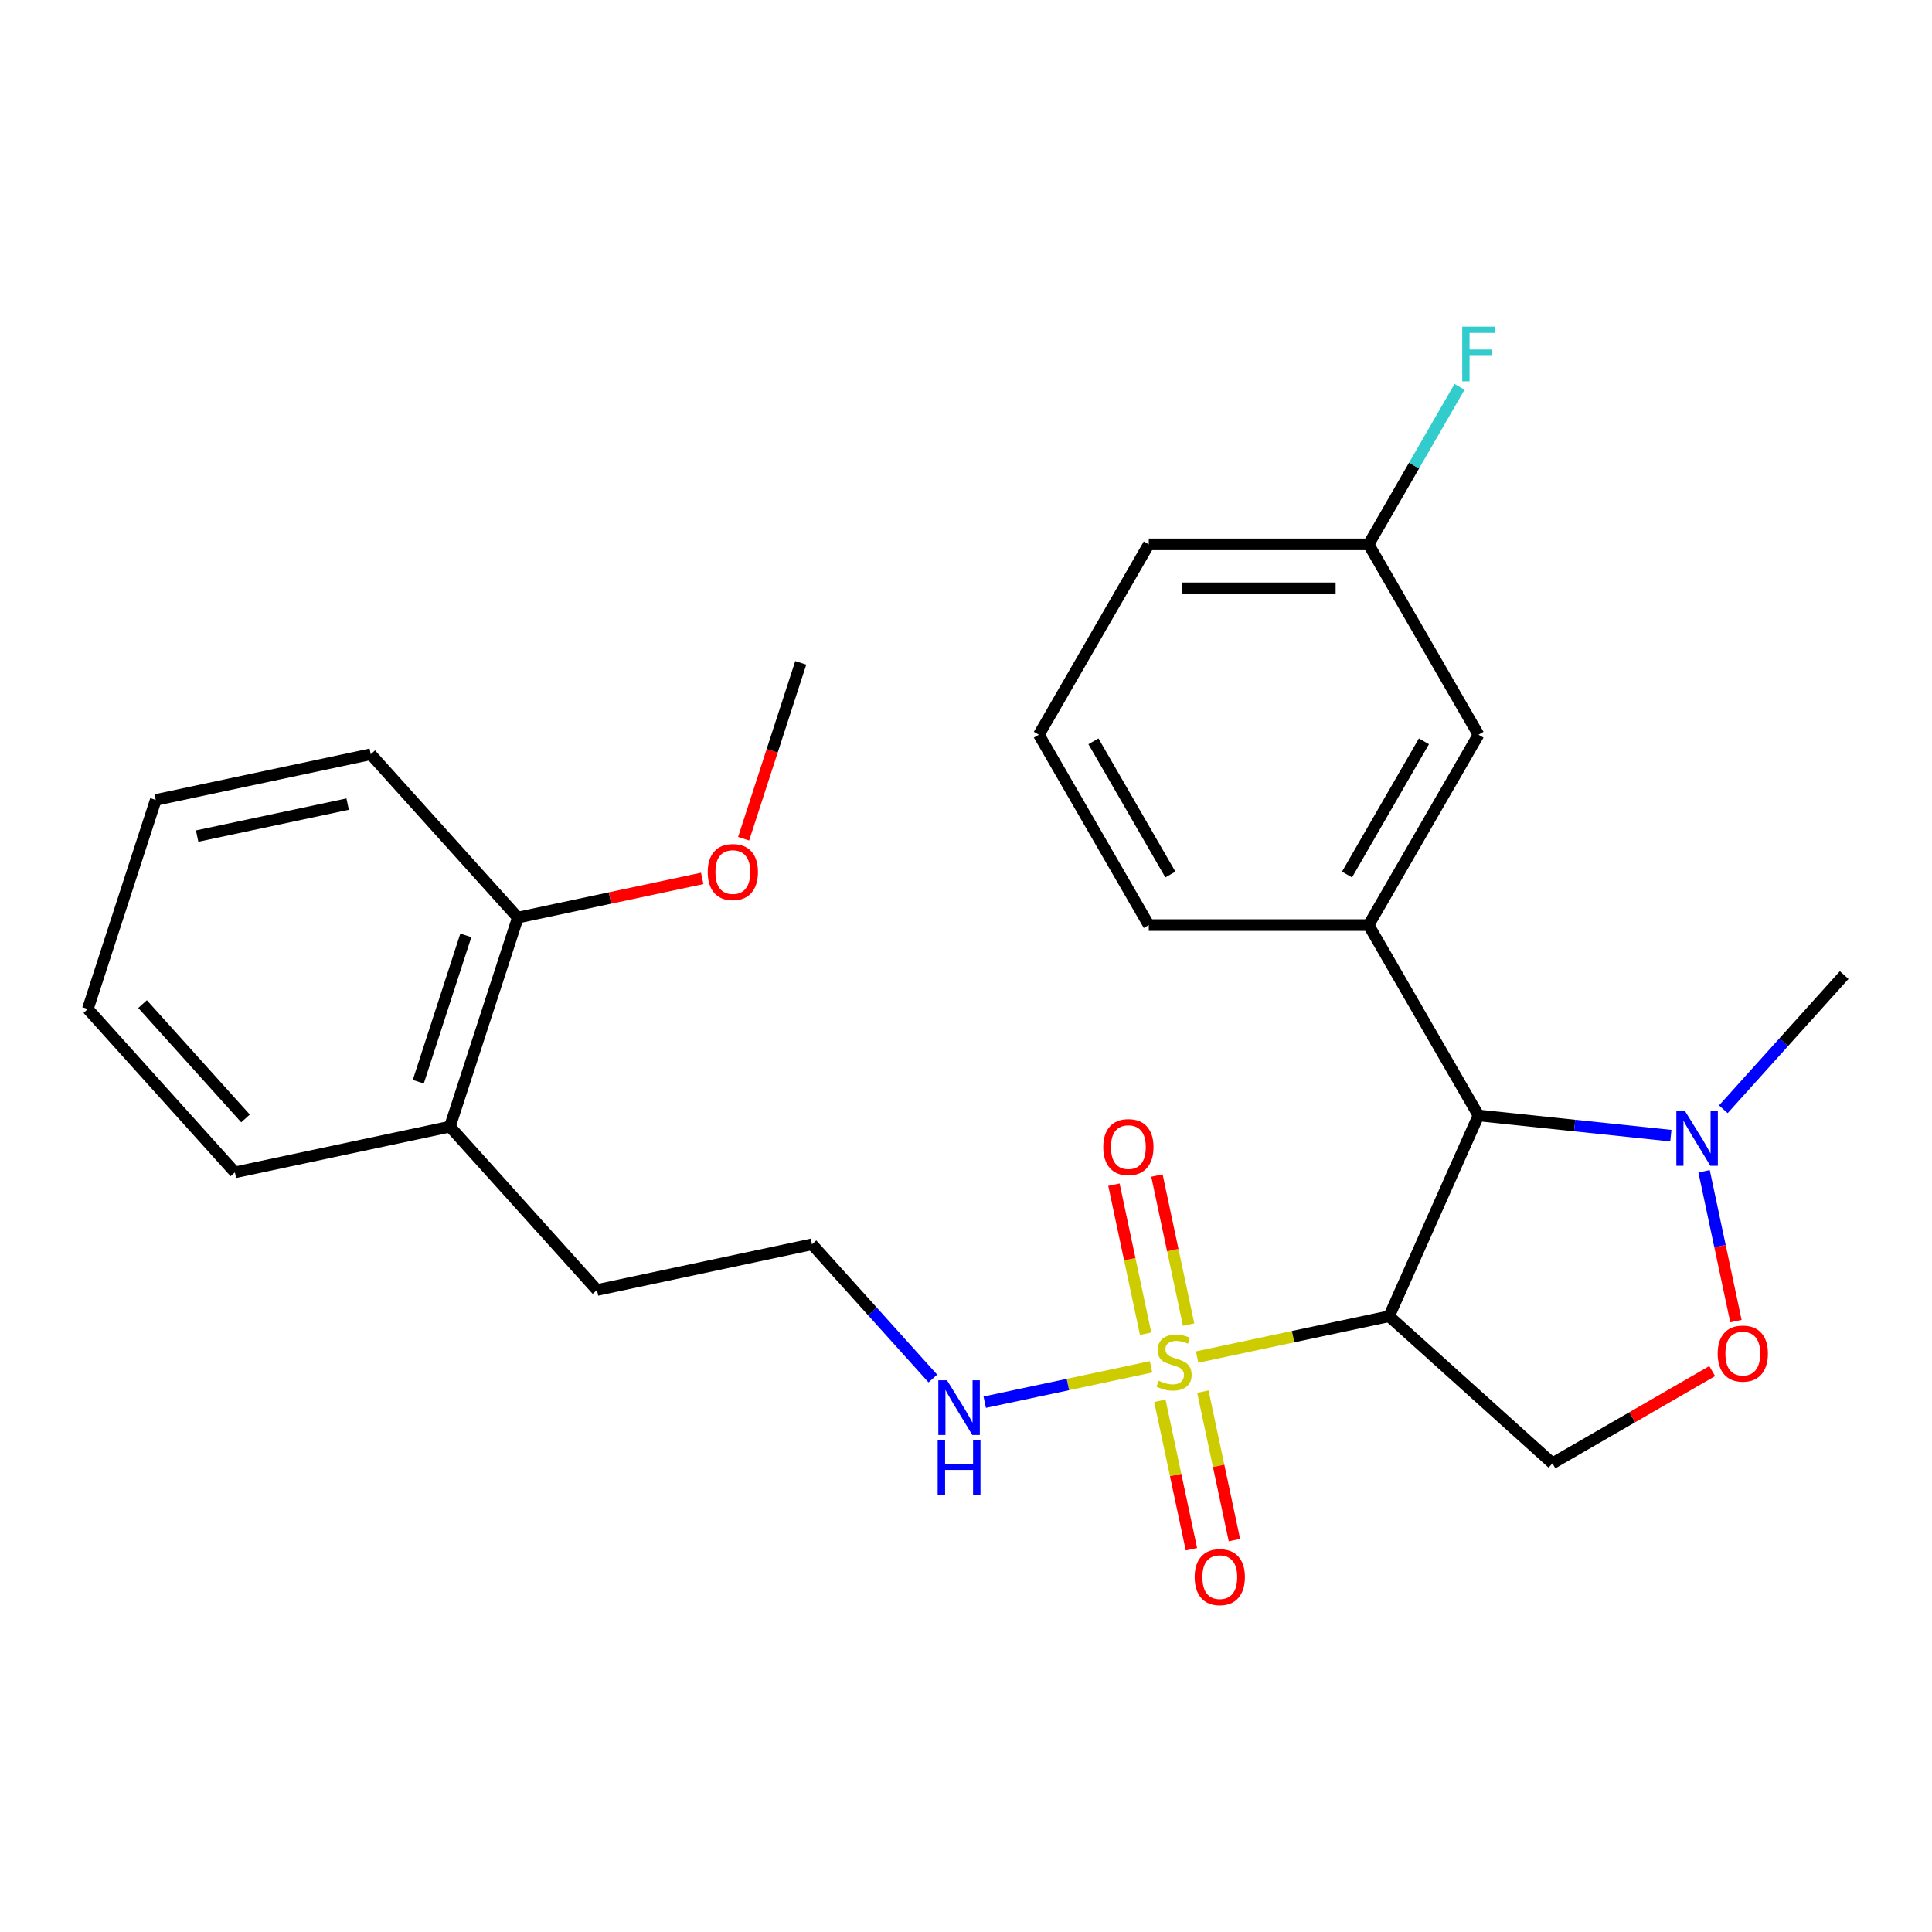 <?xml version='1.0' encoding='iso-8859-1'?>
<svg version='1.1' baseProfile='full'
              xmlns='http://www.w3.org/2000/svg'
                      xmlns:rdkit='http://www.rdkit.org/xml'
                      xmlns:xlink='http://www.w3.org/1999/xlink'
                  xml:space='preserve'
width='1000px' height='1000px' viewBox='0 0 1000 1000'>
<!-- END OF HEADER -->
<rect style='opacity:1.0;fill:#FFFFFF;stroke:none' width='1000' height='1000' x='0' y='0'> </rect>
<path class='bond-0' d='M 619.628,702.406 L 669.309,691.846' style='fill:none;fill-rule:evenodd;stroke:#CCCC00;stroke-width:6px;stroke-linecap:butt;stroke-linejoin:miter;stroke-opacity:1' />
<path class='bond-0' d='M 669.309,691.846 L 718.99,681.286' style='fill:none;fill-rule:evenodd;stroke:#000000;stroke-width:6px;stroke-linecap:butt;stroke-linejoin:miter;stroke-opacity:1' />
<path class='bond-6' d='M 600.342,725.031 L 608.51,763.456' style='fill:none;fill-rule:evenodd;stroke:#CCCC00;stroke-width:6px;stroke-linecap:butt;stroke-linejoin:miter;stroke-opacity:1' />
<path class='bond-6' d='M 608.51,763.456 L 616.677,801.882' style='fill:none;fill-rule:evenodd;stroke:#FF0000;stroke-width:6px;stroke-linecap:butt;stroke-linejoin:miter;stroke-opacity:1' />
<path class='bond-6' d='M 622.6,720.3 L 630.767,758.725' style='fill:none;fill-rule:evenodd;stroke:#CCCC00;stroke-width:6px;stroke-linecap:butt;stroke-linejoin:miter;stroke-opacity:1' />
<path class='bond-6' d='M 630.767,758.725 L 638.935,797.151' style='fill:none;fill-rule:evenodd;stroke:#FF0000;stroke-width:6px;stroke-linecap:butt;stroke-linejoin:miter;stroke-opacity:1' />
<path class='bond-7' d='M 615.226,685.611 L 607.027,647.035' style='fill:none;fill-rule:evenodd;stroke:#CCCC00;stroke-width:6px;stroke-linecap:butt;stroke-linejoin:miter;stroke-opacity:1' />
<path class='bond-7' d='M 607.027,647.035 L 598.827,608.459' style='fill:none;fill-rule:evenodd;stroke:#FF0000;stroke-width:6px;stroke-linecap:butt;stroke-linejoin:miter;stroke-opacity:1' />
<path class='bond-7' d='M 592.969,690.342 L 584.769,651.766' style='fill:none;fill-rule:evenodd;stroke:#CCCC00;stroke-width:6px;stroke-linecap:butt;stroke-linejoin:miter;stroke-opacity:1' />
<path class='bond-7' d='M 584.769,651.766 L 576.57,613.19' style='fill:none;fill-rule:evenodd;stroke:#FF0000;stroke-width:6px;stroke-linecap:butt;stroke-linejoin:miter;stroke-opacity:1' />
<path class='bond-8' d='M 595.779,707.475 L 552.737,716.624' style='fill:none;fill-rule:evenodd;stroke:#CCCC00;stroke-width:6px;stroke-linecap:butt;stroke-linejoin:miter;stroke-opacity:1' />
<path class='bond-8' d='M 552.737,716.624 L 509.696,725.773' style='fill:none;fill-rule:evenodd;stroke:#0000FF;stroke-width:6px;stroke-linecap:butt;stroke-linejoin:miter;stroke-opacity:1' />
<path class='bond-1' d='M 718.99,681.286 L 765.266,577.349' style='fill:none;fill-rule:evenodd;stroke:#000000;stroke-width:6px;stroke-linecap:butt;stroke-linejoin:miter;stroke-opacity:1' />
<path class='bond-3' d='M 718.99,681.286 L 803.54,757.415' style='fill:none;fill-rule:evenodd;stroke:#000000;stroke-width:6px;stroke-linecap:butt;stroke-linejoin:miter;stroke-opacity:1' />
<path class='bond-2' d='M 765.266,577.349 L 815.049,582.581' style='fill:none;fill-rule:evenodd;stroke:#000000;stroke-width:6px;stroke-linecap:butt;stroke-linejoin:miter;stroke-opacity:1' />
<path class='bond-2' d='M 815.049,582.581 L 864.832,587.814' style='fill:none;fill-rule:evenodd;stroke:#0000FF;stroke-width:6px;stroke-linecap:butt;stroke-linejoin:miter;stroke-opacity:1' />
<path class='bond-4' d='M 765.266,577.349 L 708.38,478.818' style='fill:none;fill-rule:evenodd;stroke:#000000;stroke-width:6px;stroke-linecap:butt;stroke-linejoin:miter;stroke-opacity:1' />
<path class='bond-16' d='M 892.001,574.155 L 923.273,539.423' style='fill:none;fill-rule:evenodd;stroke:#0000FF;stroke-width:6px;stroke-linecap:butt;stroke-linejoin:miter;stroke-opacity:1' />
<path class='bond-16' d='M 923.273,539.423 L 954.545,504.691' style='fill:none;fill-rule:evenodd;stroke:#000000;stroke-width:6px;stroke-linecap:butt;stroke-linejoin:miter;stroke-opacity:1' />
<path class='bond-26' d='M 882.031,606.246 L 890.273,645.022' style='fill:none;fill-rule:evenodd;stroke:#0000FF;stroke-width:6px;stroke-linecap:butt;stroke-linejoin:miter;stroke-opacity:1' />
<path class='bond-26' d='M 890.273,645.022 L 898.515,683.799' style='fill:none;fill-rule:evenodd;stroke:#FF0000;stroke-width:6px;stroke-linecap:butt;stroke-linejoin:miter;stroke-opacity:1' />
<path class='bond-5' d='M 803.54,757.415 L 844.884,733.546' style='fill:none;fill-rule:evenodd;stroke:#000000;stroke-width:6px;stroke-linecap:butt;stroke-linejoin:miter;stroke-opacity:1' />
<path class='bond-5' d='M 844.884,733.546 L 886.227,709.676' style='fill:none;fill-rule:evenodd;stroke:#FF0000;stroke-width:6px;stroke-linecap:butt;stroke-linejoin:miter;stroke-opacity:1' />
<path class='bond-9' d='M 708.38,478.818 L 765.266,380.288' style='fill:none;fill-rule:evenodd;stroke:#000000;stroke-width:6px;stroke-linecap:butt;stroke-linejoin:miter;stroke-opacity:1' />
<path class='bond-9' d='M 697.206,452.661 L 737.027,383.69' style='fill:none;fill-rule:evenodd;stroke:#000000;stroke-width:6px;stroke-linecap:butt;stroke-linejoin:miter;stroke-opacity:1' />
<path class='bond-14' d='M 708.38,478.818 L 594.606,478.818' style='fill:none;fill-rule:evenodd;stroke:#000000;stroke-width:6px;stroke-linecap:butt;stroke-linejoin:miter;stroke-opacity:1' />
<path class='bond-15' d='M 482.832,713.509 L 451.56,678.777' style='fill:none;fill-rule:evenodd;stroke:#0000FF;stroke-width:6px;stroke-linecap:butt;stroke-linejoin:miter;stroke-opacity:1' />
<path class='bond-15' d='M 451.56,678.777 L 420.287,644.046' style='fill:none;fill-rule:evenodd;stroke:#000000;stroke-width:6px;stroke-linecap:butt;stroke-linejoin:miter;stroke-opacity:1' />
<path class='bond-12' d='M 765.266,380.288 L 708.38,281.757' style='fill:none;fill-rule:evenodd;stroke:#000000;stroke-width:6px;stroke-linecap:butt;stroke-linejoin:miter;stroke-opacity:1' />
<path class='bond-10' d='M 268.029,474.945 L 232.871,583.15' style='fill:none;fill-rule:evenodd;stroke:#000000;stroke-width:6px;stroke-linecap:butt;stroke-linejoin:miter;stroke-opacity:1' />
<path class='bond-10' d='M 241.114,484.145 L 216.504,559.888' style='fill:none;fill-rule:evenodd;stroke:#000000;stroke-width:6px;stroke-linecap:butt;stroke-linejoin:miter;stroke-opacity:1' />
<path class='bond-17' d='M 268.029,474.945 L 315.75,464.802' style='fill:none;fill-rule:evenodd;stroke:#000000;stroke-width:6px;stroke-linecap:butt;stroke-linejoin:miter;stroke-opacity:1' />
<path class='bond-17' d='M 315.75,464.802 L 363.471,454.659' style='fill:none;fill-rule:evenodd;stroke:#FF0000;stroke-width:6px;stroke-linecap:butt;stroke-linejoin:miter;stroke-opacity:1' />
<path class='bond-20' d='M 268.029,474.945 L 191.9,390.395' style='fill:none;fill-rule:evenodd;stroke:#000000;stroke-width:6px;stroke-linecap:butt;stroke-linejoin:miter;stroke-opacity:1' />
<path class='bond-11' d='M 232.871,583.15 L 309,667.7' style='fill:none;fill-rule:evenodd;stroke:#000000;stroke-width:6px;stroke-linecap:butt;stroke-linejoin:miter;stroke-opacity:1' />
<path class='bond-21' d='M 232.871,583.15 L 121.584,606.805' style='fill:none;fill-rule:evenodd;stroke:#000000;stroke-width:6px;stroke-linecap:butt;stroke-linejoin:miter;stroke-opacity:1' />
<path class='bond-13' d='M 708.38,281.757 L 731.914,240.994' style='fill:none;fill-rule:evenodd;stroke:#000000;stroke-width:6px;stroke-linecap:butt;stroke-linejoin:miter;stroke-opacity:1' />
<path class='bond-13' d='M 731.914,240.994 L 755.449,200.231' style='fill:none;fill-rule:evenodd;stroke:#33CCCC;stroke-width:6px;stroke-linecap:butt;stroke-linejoin:miter;stroke-opacity:1' />
<path class='bond-27' d='M 708.38,281.757 L 594.606,281.757' style='fill:none;fill-rule:evenodd;stroke:#000000;stroke-width:6px;stroke-linecap:butt;stroke-linejoin:miter;stroke-opacity:1' />
<path class='bond-27' d='M 691.314,304.512 L 611.672,304.512' style='fill:none;fill-rule:evenodd;stroke:#000000;stroke-width:6px;stroke-linecap:butt;stroke-linejoin:miter;stroke-opacity:1' />
<path class='bond-18' d='M 594.606,478.818 L 537.72,380.288' style='fill:none;fill-rule:evenodd;stroke:#000000;stroke-width:6px;stroke-linecap:butt;stroke-linejoin:miter;stroke-opacity:1' />
<path class='bond-18' d='M 605.779,452.661 L 565.959,383.69' style='fill:none;fill-rule:evenodd;stroke:#000000;stroke-width:6px;stroke-linecap:butt;stroke-linejoin:miter;stroke-opacity:1' />
<path class='bond-19' d='M 420.287,644.046 L 309,667.7' style='fill:none;fill-rule:evenodd;stroke:#000000;stroke-width:6px;stroke-linecap:butt;stroke-linejoin:miter;stroke-opacity:1' />
<path class='bond-23' d='M 384.893,434.126 L 399.683,388.606' style='fill:none;fill-rule:evenodd;stroke:#FF0000;stroke-width:6px;stroke-linecap:butt;stroke-linejoin:miter;stroke-opacity:1' />
<path class='bond-23' d='M 399.683,388.606 L 414.474,343.086' style='fill:none;fill-rule:evenodd;stroke:#000000;stroke-width:6px;stroke-linecap:butt;stroke-linejoin:miter;stroke-opacity:1' />
<path class='bond-22' d='M 537.72,380.288 L 594.606,281.757' style='fill:none;fill-rule:evenodd;stroke:#000000;stroke-width:6px;stroke-linecap:butt;stroke-linejoin:miter;stroke-opacity:1' />
<path class='bond-28' d='M 191.9,390.395 L 80.612,414.05' style='fill:none;fill-rule:evenodd;stroke:#000000;stroke-width:6px;stroke-linecap:butt;stroke-linejoin:miter;stroke-opacity:1' />
<path class='bond-28' d='M 179.937,416.201 L 102.036,432.759' style='fill:none;fill-rule:evenodd;stroke:#000000;stroke-width:6px;stroke-linecap:butt;stroke-linejoin:miter;stroke-opacity:1' />
<path class='bond-25' d='M 121.584,606.805 L 45.455,522.255' style='fill:none;fill-rule:evenodd;stroke:#000000;stroke-width:6px;stroke-linecap:butt;stroke-linejoin:miter;stroke-opacity:1' />
<path class='bond-25' d='M 127.074,578.897 L 73.784,519.712' style='fill:none;fill-rule:evenodd;stroke:#000000;stroke-width:6px;stroke-linecap:butt;stroke-linejoin:miter;stroke-opacity:1' />
<path class='bond-24' d='M 80.612,414.05 L 45.455,522.255' style='fill:none;fill-rule:evenodd;stroke:#000000;stroke-width:6px;stroke-linecap:butt;stroke-linejoin:miter;stroke-opacity:1' />
<path  class='atom-0' d='M 599.703 714.661
Q 600.023 714.781, 601.343 715.341
Q 602.663 715.901, 604.103 716.261
Q 605.583 716.581, 607.023 716.581
Q 609.703 716.581, 611.263 715.301
Q 612.823 713.981, 612.823 711.701
Q 612.823 710.141, 612.023 709.181
Q 611.263 708.221, 610.063 707.701
Q 608.863 707.181, 606.863 706.581
Q 604.343 705.821, 602.823 705.101
Q 601.343 704.381, 600.263 702.861
Q 599.223 701.341, 599.223 698.781
Q 599.223 695.221, 601.623 693.021
Q 604.063 690.821, 608.863 690.821
Q 612.143 690.821, 615.863 692.381
L 614.943 695.461
Q 611.543 694.061, 608.983 694.061
Q 606.223 694.061, 604.703 695.221
Q 603.183 696.341, 603.223 698.301
Q 603.223 699.821, 603.983 700.741
Q 604.783 701.661, 605.903 702.181
Q 607.063 702.701, 608.983 703.301
Q 611.543 704.101, 613.063 704.901
Q 614.583 705.701, 615.663 707.341
Q 616.783 708.941, 616.783 711.701
Q 616.783 715.621, 614.143 717.741
Q 611.543 719.821, 607.183 719.821
Q 604.663 719.821, 602.743 719.261
Q 600.863 718.741, 598.623 717.821
L 599.703 714.661
' fill='#CCCC00'/>
<path  class='atom-3' d='M 872.156 575.081
L 881.436 590.081
Q 882.356 591.561, 883.836 594.241
Q 885.316 596.921, 885.396 597.081
L 885.396 575.081
L 889.156 575.081
L 889.156 603.401
L 885.276 603.401
L 875.316 587.001
Q 874.156 585.081, 872.916 582.881
Q 871.716 580.681, 871.356 580.001
L 871.356 603.401
L 867.676 603.401
L 867.676 575.081
L 872.156 575.081
' fill='#0000FF'/>
<path  class='atom-6' d='M 889.071 700.609
Q 889.071 693.809, 892.431 690.009
Q 895.791 686.209, 902.071 686.209
Q 908.351 686.209, 911.711 690.009
Q 915.071 693.809, 915.071 700.609
Q 915.071 707.489, 911.671 711.409
Q 908.271 715.289, 902.071 715.289
Q 895.831 715.289, 892.431 711.409
Q 889.071 707.529, 889.071 700.609
M 902.071 712.089
Q 906.391 712.089, 908.711 709.209
Q 911.071 706.289, 911.071 700.609
Q 911.071 695.049, 908.711 692.249
Q 906.391 689.409, 902.071 689.409
Q 897.751 689.409, 895.391 692.209
Q 893.071 695.009, 893.071 700.609
Q 893.071 706.329, 895.391 709.209
Q 897.751 712.089, 902.071 712.089
' fill='#FF0000'/>
<path  class='atom-7' d='M 618.358 816.308
Q 618.358 809.508, 621.718 805.708
Q 625.078 801.908, 631.358 801.908
Q 637.638 801.908, 640.998 805.708
Q 644.358 809.508, 644.358 816.308
Q 644.358 823.188, 640.958 827.108
Q 637.558 830.988, 631.358 830.988
Q 625.118 830.988, 621.718 827.108
Q 618.358 823.228, 618.358 816.308
M 631.358 827.788
Q 635.678 827.788, 637.998 824.908
Q 640.358 821.988, 640.358 816.308
Q 640.358 810.748, 637.998 807.948
Q 635.678 805.108, 631.358 805.108
Q 627.038 805.108, 624.678 807.908
Q 622.358 810.708, 622.358 816.308
Q 622.358 822.028, 624.678 824.908
Q 627.038 827.788, 631.358 827.788
' fill='#FF0000'/>
<path  class='atom-8' d='M 571.049 593.734
Q 571.049 586.934, 574.409 583.134
Q 577.769 579.334, 584.049 579.334
Q 590.329 579.334, 593.689 583.134
Q 597.049 586.934, 597.049 593.734
Q 597.049 600.614, 593.649 604.534
Q 590.249 608.414, 584.049 608.414
Q 577.809 608.414, 574.409 604.534
Q 571.049 600.654, 571.049 593.734
M 584.049 605.214
Q 588.369 605.214, 590.689 602.334
Q 593.049 599.414, 593.049 593.734
Q 593.049 588.174, 590.689 585.374
Q 588.369 582.534, 584.049 582.534
Q 579.729 582.534, 577.369 585.334
Q 575.049 588.134, 575.049 593.734
Q 575.049 599.454, 577.369 602.334
Q 579.729 605.214, 584.049 605.214
' fill='#FF0000'/>
<path  class='atom-9' d='M 490.156 714.436
L 499.436 729.436
Q 500.356 730.916, 501.836 733.596
Q 503.316 736.276, 503.396 736.436
L 503.396 714.436
L 507.156 714.436
L 507.156 742.756
L 503.276 742.756
L 493.316 726.356
Q 492.156 724.436, 490.916 722.236
Q 489.716 720.036, 489.356 719.356
L 489.356 742.756
L 485.676 742.756
L 485.676 714.436
L 490.156 714.436
' fill='#0000FF'/>
<path  class='atom-9' d='M 485.336 745.588
L 489.176 745.588
L 489.176 757.628
L 503.656 757.628
L 503.656 745.588
L 507.496 745.588
L 507.496 773.908
L 503.656 773.908
L 503.656 760.828
L 489.176 760.828
L 489.176 773.908
L 485.336 773.908
L 485.336 745.588
' fill='#0000FF'/>
<path  class='atom-14' d='M 756.846 169.067
L 773.686 169.067
L 773.686 172.307
L 760.646 172.307
L 760.646 180.907
L 772.246 180.907
L 772.246 184.187
L 760.646 184.187
L 760.646 197.387
L 756.846 197.387
L 756.846 169.067
' fill='#33CCCC'/>
<path  class='atom-18' d='M 366.316 451.371
Q 366.316 444.571, 369.676 440.771
Q 373.036 436.971, 379.316 436.971
Q 385.596 436.971, 388.956 440.771
Q 392.316 444.571, 392.316 451.371
Q 392.316 458.251, 388.916 462.171
Q 385.516 466.051, 379.316 466.051
Q 373.076 466.051, 369.676 462.171
Q 366.316 458.291, 366.316 451.371
M 379.316 462.851
Q 383.636 462.851, 385.956 459.971
Q 388.316 457.051, 388.316 451.371
Q 388.316 445.811, 385.956 443.011
Q 383.636 440.171, 379.316 440.171
Q 374.996 440.171, 372.636 442.971
Q 370.316 445.771, 370.316 451.371
Q 370.316 457.091, 372.636 459.971
Q 374.996 462.851, 379.316 462.851
' fill='#FF0000'/>
</svg>
